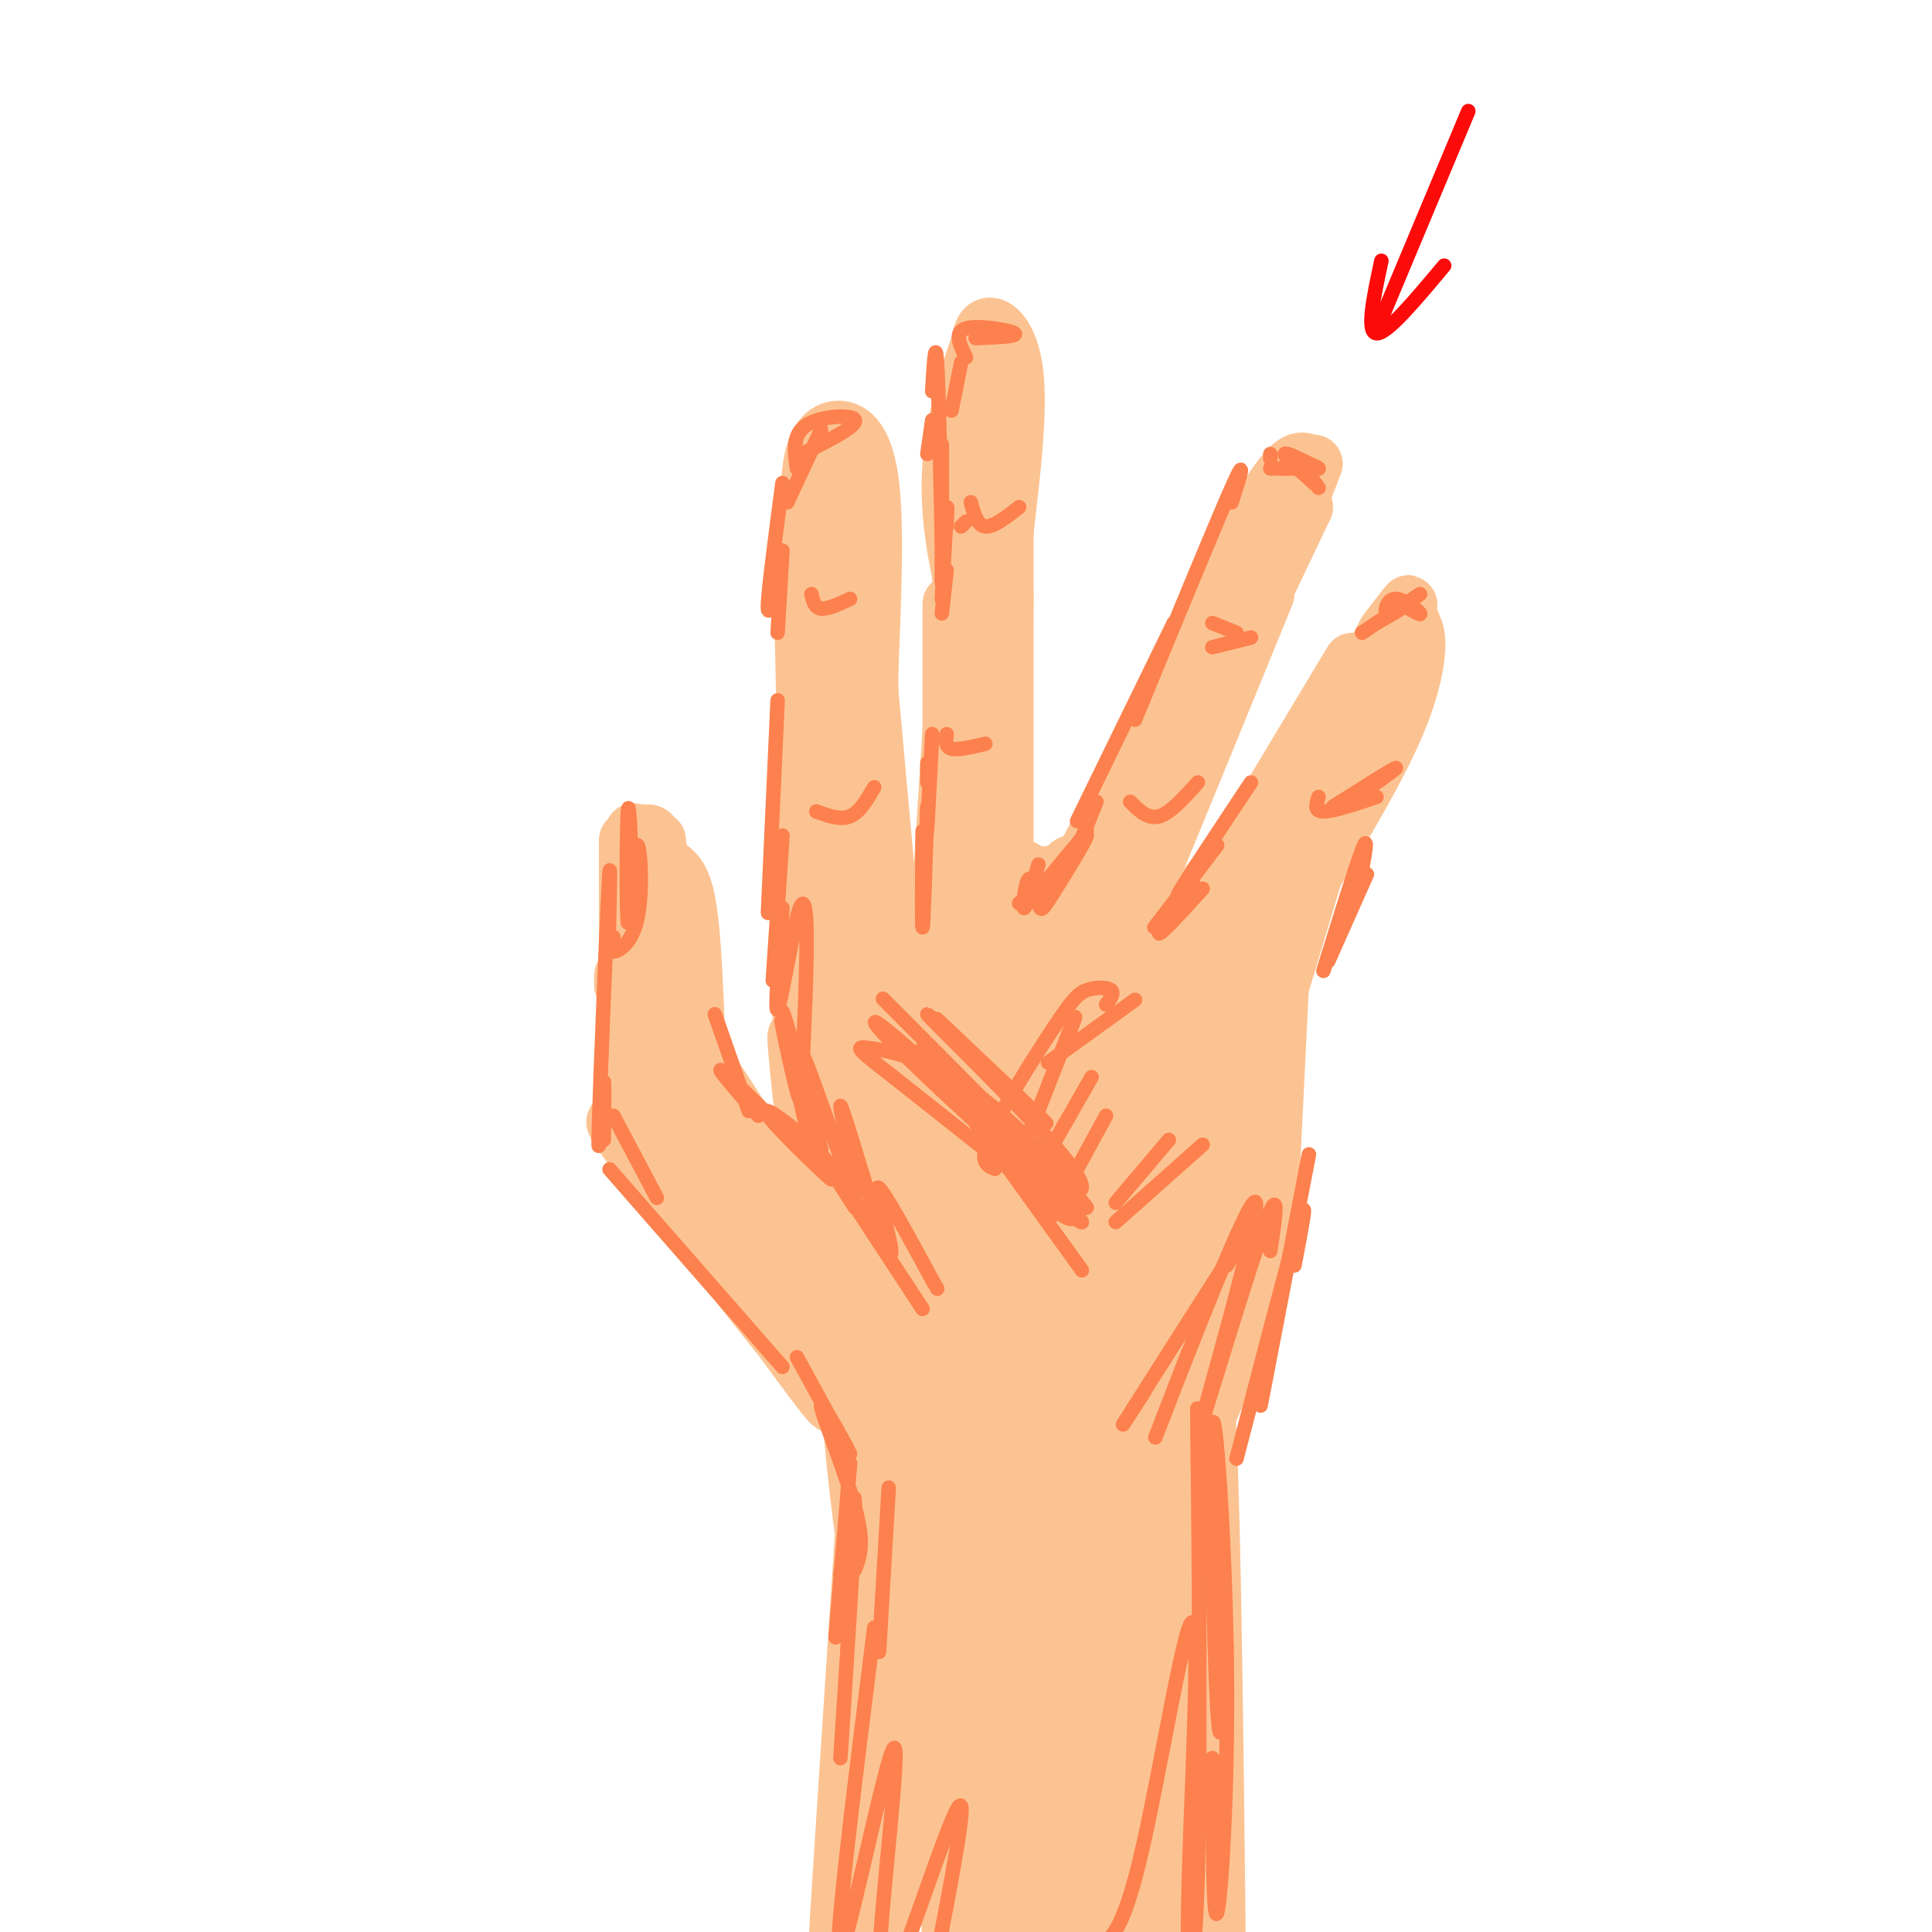 <svg viewBox='0 0 400 400' version='1.1' xmlns='http://www.w3.org/2000/svg' xmlns:xlink='http://www.w3.org/1999/xlink'><g fill='none' stroke='rgb(252,195,146)' stroke-width='12' stroke-linecap='round' stroke-linejoin='round'><path d='M129,202c0.000,0.000 0.000,2.000 0,2'/><path d='M130,182c0.000,-6.844 0.000,-13.689 0,-3c0.000,10.689 0.000,38.911 0,49c0.000,10.089 0.000,2.044 0,-6'/><path d='M131,178c0.000,0.000 10.000,19.000 10,19'/><path d='M134,176c-2.012,-2.810 -4.024,-5.619 -2,-2c2.024,3.619 8.083,13.667 8,14c-0.083,0.333 -6.310,-9.048 -8,-13c-1.690,-3.952 1.155,-2.476 4,-1'/><path d='M136,174c-0.405,1.321 -3.417,5.125 -4,4c-0.583,-1.125 1.262,-7.179 3,-5c1.738,2.179 3.369,12.589 5,23'/><path d='M137,179c1.917,0.833 3.833,1.667 5,7c1.167,5.333 1.583,15.167 2,25'/><path d='M140,192c-1.111,-6.556 -2.222,-13.111 -1,-3c1.222,10.111 4.778,36.889 6,47c1.222,10.111 0.111,3.556 -1,-3'/><path d='M141,207c-1.083,-6.750 -2.167,-13.500 -2,-9c0.167,4.500 1.583,20.250 3,36'/><path d='M138,217c-0.667,-1.867 -1.333,-3.733 -2,-2c-0.667,1.733 -1.333,7.067 0,13c1.333,5.933 4.667,12.467 8,19'/><path d='M141,240c-3.244,-5.156 -6.489,-10.311 -8,-10c-1.511,0.311 -1.289,6.089 2,12c3.289,5.911 9.644,11.956 16,18'/><path d='M135,239c-5.167,-5.083 -10.333,-10.167 -6,-4c4.333,6.167 18.167,23.583 32,41'/><path d='M135,240c14.917,20.667 29.833,41.333 35,48c5.167,6.667 0.583,-0.667 -4,-8'/><path d='M138,228c14.833,24.167 29.667,48.333 32,52c2.333,3.667 -7.833,-13.167 -18,-30'/><path d='M139,219c13.083,24.750 26.167,49.500 31,58c4.833,8.500 1.417,0.750 -2,-7'/><path d='M146,228c11.250,17.500 22.500,35.000 22,33c-0.500,-2.000 -12.750,-23.500 -25,-45'/><path d='M143,216c2.867,3.444 22.533,34.556 30,46c7.467,11.444 2.733,3.222 -2,-5'/><path d='M158,240c0.000,0.000 21.000,25.000 21,25'/><path d='M168,233c-1.818,-11.903 -3.636,-23.805 -3,-16c0.636,7.805 3.727,35.319 4,28c0.273,-7.319 -2.273,-49.470 -3,-51c-0.727,-1.530 0.364,37.563 1,52c0.636,14.437 0.818,4.219 1,-6'/><path d='M168,240c0.607,-13.988 1.625,-45.958 2,-53c0.375,-7.042 0.107,10.845 0,16c-0.107,5.155 -0.054,-2.423 0,-10'/><path d='M170,193c0.500,-6.667 1.750,-18.333 3,-30'/><path d='M171,185c-0.583,7.417 -1.167,14.833 -1,7c0.167,-7.833 1.083,-30.917 2,-54'/><path d='M169,157c-0.250,21.250 -0.500,42.500 -1,35c-0.500,-7.500 -1.250,-43.750 -2,-80'/><path d='M166,112c0.400,-5.067 2.400,22.267 3,27c0.600,4.733 -0.200,-13.133 -1,-31'/><path d='M168,118c-0.357,-7.911 -0.714,-15.821 0,-21c0.714,-5.179 2.500,-7.625 5,-8c2.500,-0.375 5.714,1.321 7,10c1.286,8.679 0.643,24.339 0,40'/><path d='M180,139c0.000,6.833 0.000,3.917 0,1'/><path d='M176,95c0.000,0.000 2.000,79.000 2,79'/><path d='M176,120c0.000,0.000 4.000,74.000 4,74'/><path d='M177,138c-0.444,-8.822 -0.889,-17.644 0,-4c0.889,13.644 3.111,49.756 4,63c0.889,13.244 0.444,3.622 0,-6'/><path d='M179,136c-0.756,-10.200 -1.511,-20.400 0,-4c1.511,16.400 5.289,59.400 7,76c1.711,16.600 1.356,6.800 1,-3'/><path d='M179,142c-1.167,-7.333 -2.333,-14.667 -1,-3c1.333,11.667 5.167,42.333 9,73'/><path d='M188,210c2.667,-4.917 5.333,-9.833 7,-16c1.667,-6.167 2.333,-13.583 3,-21'/><path d='M195,195c-0.667,6.167 -1.333,12.333 -1,5c0.333,-7.333 1.667,-28.167 3,-49'/><path d='M197,166c0.000,9.417 0.000,18.833 0,12c0.000,-6.833 0.000,-29.917 0,-53'/><path d='M199,149c0.417,9.833 0.833,19.667 1,11c0.167,-8.667 0.083,-35.833 0,-63'/><path d='M199,108c-0.030,13.215 -0.061,26.431 1,20c1.061,-6.431 3.212,-32.507 3,-39c-0.212,-6.493 -2.788,6.598 -4,15c-1.212,8.402 -1.061,12.115 0,8c1.061,-4.115 3.030,-16.057 5,-28'/><path d='M202,97c0.333,-10.417 0.667,-20.833 1,-24c0.333,-3.167 0.667,0.917 1,5'/><path d='M203,81c-0.289,-5.756 -0.578,-11.511 1,-13c1.578,-1.489 5.022,1.289 6,9c0.978,7.711 -0.511,20.356 -2,33'/><path d='M204,74c0.311,-3.422 0.622,-6.844 -1,-3c-1.622,3.844 -5.178,14.956 -6,25c-0.822,10.044 1.089,19.022 3,28'/><path d='M205,89c0.250,-7.667 0.500,-15.333 0,-4c-0.500,11.333 -1.750,41.667 -3,72'/><path d='M206,105c0.667,-7.667 1.333,-15.333 1,-4c-0.333,11.333 -1.667,41.667 -3,72'/><path d='M208,102c0.000,0.000 0.000,82.000 0,82'/><path d='M208,123c0.000,0.000 -1.000,85.000 -1,85'/><path d='M205,154c0.052,-8.700 0.104,-17.401 0,-4c-0.104,13.401 -0.362,48.903 -1,67c-0.638,18.097 -1.654,18.788 -1,3c0.654,-15.788 2.980,-48.057 2,-45c-0.980,3.057 -5.264,41.438 -7,48c-1.736,6.562 -0.925,-18.697 -1,-25c-0.075,-6.303 -1.038,6.348 -2,19'/><path d='M195,217c-0.167,6.333 0.417,12.667 1,19'/><path d='M208,178c2.167,2.667 4.333,5.333 7,6c2.667,0.667 5.833,-0.667 9,-2'/><path d='M214,181c0.000,0.000 7.000,1.000 7,1'/><path d='M212,180c0.417,1.417 0.833,2.833 3,3c2.167,0.167 6.083,-0.917 10,-2'/><path d='M218,181c2.583,0.333 5.167,0.667 8,-3c2.833,-3.667 5.917,-11.333 9,-19'/><path d='M229,173c-4.833,7.833 -9.667,15.667 -6,8c3.667,-7.667 15.833,-30.833 28,-54'/><path d='M242,146c-3.250,6.583 -6.500,13.167 -4,7c2.500,-6.167 10.750,-25.083 19,-44'/><path d='M255,115c4.167,-6.917 8.333,-13.833 11,-17c2.667,-3.167 3.833,-2.583 5,-2'/><path d='M272,96c0.000,0.000 -12.000,31.000 -12,31'/><path d='M270,105c0.000,0.000 -18.000,34.000 -18,34'/><path d='M269,107c0.000,0.000 -28.000,59.000 -28,59'/><path d='M262,123c-10.500,25.667 -21.000,51.333 -25,61c-4.000,9.667 -1.500,3.333 1,-3'/><path d='M260,123c-11.833,28.167 -23.667,56.333 -27,64c-3.333,7.667 1.833,-5.167 7,-18'/><path d='M249,145c0.000,0.000 -17.000,49.000 -17,49'/><path d='M236,178c-2.267,5.533 -4.533,11.067 -5,14c-0.467,2.933 0.867,3.267 2,3c1.133,-0.267 2.067,-1.133 3,-2'/><path d='M237,177c-2.578,6.333 -5.156,12.667 -5,16c0.156,3.333 3.044,3.667 5,3c1.956,-0.667 2.978,-2.333 4,-4'/><path d='M238,191c-2.833,2.667 -5.667,5.333 -2,3c3.667,-2.333 13.833,-9.667 24,-17'/><path d='M245,189c-4.583,6.083 -9.167,12.167 -5,7c4.167,-5.167 17.083,-21.583 30,-38'/><path d='M258,174c-4.333,7.083 -8.667,14.167 -5,8c3.667,-6.167 15.333,-25.583 27,-45'/><path d='M270,157c-4.822,6.356 -9.644,12.711 -5,6c4.644,-6.711 18.756,-26.489 24,-34c5.244,-7.511 1.622,-2.756 -2,2'/><path d='M289,131c-1.167,9.083 -2.333,18.167 -5,24c-2.667,5.833 -6.833,8.417 -11,11'/><path d='M287,139c4.089,-8.089 8.178,-16.178 2,-4c-6.178,12.178 -22.622,44.622 -29,57c-6.378,12.378 -2.689,4.689 1,-3'/><path d='M283,149c3.778,-6.822 7.556,-13.644 2,-2c-5.556,11.644 -20.444,41.756 -26,53c-5.556,11.244 -1.778,3.622 2,-4'/><path d='M285,136c0.685,-2.268 1.369,-4.536 3,-6c1.631,-1.464 4.208,-2.125 5,1c0.792,3.125 -0.202,10.036 -4,19c-3.798,8.964 -10.399,19.982 -17,31'/><path d='M272,181c-3.133,5.400 -2.467,3.400 -2,2c0.467,-1.400 0.733,-2.200 1,-3'/><path d='M290,139c0.000,0.000 -33.000,69.000 -33,69'/><path d='M275,171c0.000,0.000 -15.000,50.000 -15,50'/><path d='M266,184c0.000,0.000 -3.000,61.000 -3,61'/><path d='M263,201c-0.133,-5.111 -0.267,-10.222 0,-3c0.267,7.222 0.933,26.778 0,40c-0.933,13.222 -3.467,20.111 -6,27'/><path d='M260,242c0.689,-7.311 1.378,-14.622 1,-9c-0.378,5.622 -1.822,24.178 -4,36c-2.178,11.822 -5.089,16.911 -8,22'/><path d='M260,253c0.776,-4.501 1.552,-9.001 1,-4c-0.552,5.001 -2.431,19.505 -6,31c-3.569,11.495 -8.826,19.981 -9,21c-0.174,1.019 4.737,-5.428 9,-28c4.263,-22.572 7.879,-61.269 6,-57c-1.879,4.269 -9.251,51.506 -12,68c-2.749,16.494 -0.874,2.247 1,-12'/><path d='M250,272c2.451,-18.242 8.080,-57.848 9,-72c0.920,-14.152 -2.868,-2.849 -7,23c-4.132,25.849 -8.607,66.244 -8,61c0.607,-5.244 6.295,-56.126 8,-77c1.705,-20.874 -0.574,-11.739 -2,-11c-1.426,0.739 -1.999,-6.916 -4,9c-2.001,15.916 -5.429,55.405 -6,69c-0.571,13.595 1.714,1.298 4,-11'/><path d='M244,263c3.122,-17.888 8.928,-57.106 9,-70c0.072,-12.894 -5.592,0.538 -10,10c-4.408,9.462 -7.562,14.954 -9,26c-1.438,11.046 -1.159,27.645 0,34c1.159,6.355 3.200,2.467 7,-14c3.800,-16.467 9.361,-45.511 10,-56c0.639,-10.489 -3.644,-2.421 -7,4c-3.356,6.421 -5.786,11.195 -8,23c-2.214,11.805 -4.211,30.640 -4,38c0.211,7.360 2.632,3.246 4,-6c1.368,-9.246 1.684,-23.623 2,-38'/><path d='M238,214c-0.259,-9.963 -1.906,-15.870 -4,-16c-2.094,-0.130 -4.635,5.518 -6,6c-1.365,0.482 -1.552,-4.202 -2,11c-0.448,15.202 -1.155,50.291 -1,45c0.155,-5.291 1.173,-50.962 0,-63c-1.173,-12.038 -4.535,9.556 -6,24c-1.465,14.444 -1.032,21.738 -1,31c0.032,9.262 -0.338,20.494 1,5c1.338,-15.494 4.382,-57.712 4,-72c-0.382,-14.288 -4.191,-0.644 -8,13'/><path d='M215,198c-2.370,6.049 -4.296,14.671 -5,28c-0.704,13.329 -0.188,31.366 1,31c1.188,-0.366 3.046,-19.136 3,-34c-0.046,-14.864 -1.998,-25.824 -4,-28c-2.002,-2.176 -4.056,4.430 -6,13c-1.944,8.570 -3.778,19.105 -4,35c-0.222,15.895 1.170,37.152 2,30c0.830,-7.152 1.099,-42.711 0,-58c-1.099,-15.289 -3.565,-10.309 -5,-11c-1.435,-0.691 -1.839,-7.055 -2,3c-0.161,10.055 -0.081,36.527 0,63'/><path d='M195,270c0.935,16.532 3.272,26.363 2,7c-1.272,-19.363 -6.155,-67.920 -9,-80c-2.845,-12.080 -3.654,12.316 -3,32c0.654,19.684 2.771,34.656 4,35c1.229,0.344 1.570,-13.941 0,-28c-1.570,-14.059 -5.050,-27.891 -7,-32c-1.950,-4.109 -2.368,1.507 -2,13c0.368,11.493 1.522,28.864 4,42c2.478,13.136 6.279,22.039 7,21c0.721,-1.039 -1.640,-12.019 -4,-23'/><path d='M187,257c-2.349,-11.891 -6.221,-30.118 -9,-37c-2.779,-6.882 -4.464,-2.417 -2,14c2.464,16.417 9.076,44.787 8,47c-1.076,2.213 -9.840,-21.730 -14,-31c-4.160,-9.270 -3.716,-3.865 -5,-2c-1.284,1.865 -4.294,0.190 -2,7c2.294,6.810 9.893,22.104 14,29c4.107,6.896 4.721,5.395 8,6c3.279,0.605 9.223,3.316 7,-1c-2.223,-4.316 -12.611,-15.658 -23,-27'/><path d='M169,262c-4.292,-4.305 -3.523,-1.569 -3,1c0.523,2.569 0.801,4.971 8,12c7.199,7.029 21.321,18.684 22,18c0.679,-0.684 -12.084,-13.706 -19,-19c-6.916,-5.294 -7.987,-2.861 -7,2c0.987,4.861 4.030,12.148 8,19c3.970,6.852 8.868,13.267 13,10c4.132,-3.267 7.499,-16.216 9,-28c1.501,-11.784 1.135,-22.403 0,-26c-1.135,-3.597 -3.039,-0.170 -4,6c-0.961,6.170 -0.981,15.085 -1,24'/><path d='M195,281c-0.632,13.675 -1.711,35.862 2,24c3.711,-11.862 12.213,-57.772 14,-54c1.787,3.772 -3.139,57.228 -1,59c2.139,1.772 11.345,-48.138 13,-51c1.655,-2.862 -4.241,41.325 -5,53c-0.759,11.675 3.621,-9.163 8,-30'/><path d='M226,282c2.134,-12.197 3.470,-27.690 3,-19c-0.470,8.690 -2.745,41.563 -1,38c1.745,-3.563 7.509,-43.563 9,-43c1.491,0.563 -1.291,41.690 0,45c1.291,3.310 6.655,-31.197 8,-38c1.345,-6.803 -1.327,14.099 -4,35'/><path d='M241,300c-0.333,7.833 0.833,9.917 2,12'/><path d='M177,285c-0.508,-4.629 -1.016,-9.257 0,-3c1.016,6.257 3.557,23.400 5,38c1.443,14.600 1.787,26.658 0,18c-1.787,-8.658 -5.706,-38.032 -6,-50c-0.294,-11.968 3.036,-6.530 4,11c0.964,17.530 -0.439,47.151 -1,50c-0.561,2.849 -0.281,-21.076 0,-45'/><path d='M179,304c0.781,-16.337 2.735,-34.681 1,-5c-1.735,29.681 -7.158,107.387 -7,112c0.158,4.613 5.898,-63.867 7,-65c1.102,-1.133 -2.434,65.079 -3,90c-0.566,24.921 1.838,8.549 3,1c1.162,-7.549 1.081,-6.274 1,-5'/><path d='M240,284c4.893,60.179 9.786,120.357 10,128c0.214,7.643 -4.250,-37.250 -5,-75c-0.750,-37.750 2.214,-68.357 4,-55c1.786,13.357 2.393,70.679 3,128'/><path d='M252,410c-2.041,8.114 -8.644,-35.601 -11,-66c-2.356,-30.399 -0.464,-47.482 -1,-57c-0.536,-9.518 -3.500,-11.470 -3,18c0.500,29.470 4.464,90.363 4,93c-0.464,2.637 -5.356,-52.982 -7,-91c-1.644,-38.018 -0.041,-58.434 1,-38c1.041,20.434 1.521,81.717 2,143'/><path d='M237,412c-2.571,-16.533 -9.998,-129.367 -12,-126c-2.002,3.367 1.422,122.933 2,124c0.578,1.067 -1.691,-116.367 -4,-125c-2.309,-8.633 -4.660,91.533 -6,128c-1.340,36.467 -1.670,9.233 -2,-18'/><path d='M215,395c-0.844,-34.454 -1.954,-111.588 -3,-105c-1.046,6.588 -2.026,96.897 -4,120c-1.974,23.103 -4.940,-21.000 -6,-57c-1.060,-36.000 -0.212,-63.897 -1,-71c-0.788,-7.103 -3.212,6.588 -4,40c-0.788,33.412 0.061,86.546 0,86c-0.061,-0.546 -1.030,-54.773 -2,-109'/><path d='M195,299c0.236,-20.841 1.825,-18.444 1,-19c-0.825,-0.556 -4.063,-4.065 -7,31c-2.937,35.065 -5.571,108.702 -6,100c-0.429,-8.702 1.349,-99.745 1,-138c-0.349,-38.255 -2.825,-23.723 -3,9c-0.175,32.723 1.950,83.635 3,101c1.050,17.365 1.025,1.182 1,-15'/></g>
<g fill='none' stroke='rgb(252,129,78)' stroke-width='3' stroke-linecap='round' stroke-linejoin='round'><path d='M148,210c0.000,0.000 7.000,20.000 7,20'/><path d='M157,231c-5.370,-6.183 -10.740,-12.367 -6,-8c4.740,4.367 19.590,19.284 21,21c1.410,1.716 -10.620,-9.769 -13,-13c-2.380,-3.231 4.892,1.791 10,7c5.108,5.209 8.054,10.604 11,16'/><path d='M177,250c-4.667,-7.250 -9.333,-14.500 -7,-11c2.333,3.500 11.667,17.750 21,32'/><path d='M165,219c0.582,5.600 1.164,11.199 0,7c-1.164,-4.199 -4.075,-18.198 -3,-14c1.075,4.198 6.136,26.592 6,26c-0.136,-0.592 -5.467,-24.169 -6,-28c-0.533,-3.831 3.734,12.085 8,28'/><path d='M170,238c-0.416,-2.353 -5.456,-22.237 -4,-20c1.456,2.237 9.408,26.594 11,29c1.592,2.406 -3.176,-17.140 -3,-18c0.176,-0.860 5.294,16.965 8,25c2.706,8.035 2.998,6.279 2,2c-0.998,-4.279 -3.285,-11.080 -2,-10c1.285,1.080 6.143,10.040 11,19'/><path d='M193,265c1.833,3.167 0.917,1.583 0,0'/><path d='M165,281c5.536,10.131 11.071,20.262 11,20c-0.071,-0.262 -5.750,-10.917 -6,-10c-0.250,0.917 4.929,13.405 7,21c2.071,7.595 1.036,10.298 0,13'/><path d='M176,303c0.000,0.000 -3.000,36.000 -3,36'/><path d='M174,326c1.500,-10.167 3.000,-20.333 3,-14c0.000,6.333 -1.500,29.167 -3,52'/><path d='M184,308c0.000,0.000 -2.000,34.000 -2,34'/><path d='M191,178c0.022,-4.244 0.044,-8.489 0,-4c-0.044,4.489 -0.156,17.711 0,18c0.156,0.289 0.578,-12.356 1,-25'/><path d='M192,158c0.000,0.000 0.000,4.000 0,4'/><path d='M192,168c-0.083,2.833 -0.167,5.667 0,3c0.167,-2.667 0.583,-10.833 1,-19'/><path d='M193,87c0.000,0.000 -1.000,7.000 -1,7'/><path d='M193,81c0.333,-5.583 0.667,-11.167 1,-6c0.333,5.167 0.667,21.083 1,37'/><path d='M195,92c0.000,11.583 0.000,23.167 0,27c0.000,3.833 0.000,-0.083 0,-4'/><path d='M196,109c0.083,-2.750 0.167,-5.500 0,-3c-0.167,2.500 -0.583,10.250 -1,18'/><path d='M196,118c0.000,0.000 -1.000,9.000 -1,9'/><path d='M199,75c0.000,0.000 -2.000,10.000 -2,10'/><path d='M199,109c0.000,0.000 1.000,-1.000 1,-1'/><path d='M201,104c0.667,2.417 1.333,4.833 3,5c1.667,0.167 4.333,-1.917 7,-4'/><path d='M196,152c-0.167,1.333 -0.333,2.667 1,3c1.333,0.333 4.167,-0.333 7,-1'/><path d='M169,168c2.500,0.917 5.000,1.833 7,1c2.000,-0.833 3.500,-3.417 5,-6'/><path d='M168,123c0.333,1.417 0.667,2.833 2,3c1.333,0.167 3.667,-0.917 6,-2'/><path d='M162,100c-1.417,10.750 -2.833,21.500 -3,25c-0.167,3.500 0.917,-0.250 2,-4'/><path d='M162,114c0.000,0.000 -1.000,17.000 -1,17'/><path d='M161,145c0.000,0.000 -2.000,44.000 -2,44'/><path d='M162,173c0.000,0.000 -2.000,30.000 -2,30'/><path d='M162,188c-0.810,10.964 -1.619,21.929 -1,21c0.619,-0.929 2.667,-13.750 4,-19c1.333,-5.250 1.952,-2.929 2,4c0.048,6.929 -0.476,18.464 -1,30'/><path d='M126,195c0.244,-10.289 0.489,-20.578 0,-11c-0.489,9.578 -1.711,39.022 -2,49c-0.289,9.978 0.356,0.489 1,-9'/><path d='M125,224c0.167,0.500 0.083,6.250 0,12'/><path d='M127,194c-0.554,1.518 -1.107,3.036 0,3c1.107,-0.036 3.875,-1.625 5,-7c1.125,-5.375 0.607,-14.536 0,-15c-0.607,-0.464 -1.304,7.768 -2,16'/><path d='M130,191c-0.356,-3.333 -0.244,-19.667 0,-23c0.244,-3.333 0.622,6.333 1,16'/><path d='M127,231c0.000,0.000 9.000,17.000 9,17'/><path d='M141,259c-8.750,-10.000 -17.500,-20.000 -14,-16c3.500,4.000 19.250,22.000 35,40'/><path d='M255,104c1.667,-5.250 3.333,-10.500 0,-3c-3.333,7.500 -11.667,27.750 -20,48'/><path d='M243,129c0.000,0.000 -20.000,41.000 -20,41'/><path d='M227,166c0.000,0.000 -4.000,10.000 -4,10'/><path d='M225,172c0.000,0.000 -10.000,14.000 -10,14'/><path d='M215,179c-1.326,4.622 -2.653,9.244 -3,9c-0.347,-0.244 0.285,-5.353 1,-6c0.715,-0.647 1.511,3.167 2,5c0.489,1.833 0.670,1.686 3,-2c2.330,-3.686 6.809,-10.910 7,-12c0.191,-1.090 -3.904,3.955 -8,9'/><path d='M217,182c-2.333,2.333 -4.167,3.667 -6,5'/><path d='M239,192c4.356,-5.644 8.711,-11.289 8,-10c-0.711,1.289 -6.489,9.511 -7,11c-0.511,1.489 4.244,-3.756 9,-9'/><path d='M252,175c-4.583,6.083 -9.167,12.167 -8,10c1.167,-2.167 8.083,-12.583 15,-23'/><path d='M251,129c0.000,0.000 5.000,2.000 5,2'/><path d='M251,134c0.000,0.000 8.000,-2.000 8,-2'/><path d='M234,166c1.833,1.833 3.667,3.667 6,3c2.333,-0.667 5.167,-3.833 8,-7'/><path d='M263,95c0.000,0.000 0.000,-1.000 0,-1'/><path d='M263,97c0.000,0.000 9.000,0.000 9,0'/><path d='M266,97c1.500,-0.750 3.000,-1.500 4,-1c1.000,0.500 1.500,2.250 2,4'/><path d='M272,100c-3.083,-2.750 -6.167,-5.500 -6,-6c0.167,-0.500 3.583,1.250 7,3'/><path d='M273,97c0.289,0.022 -2.489,-1.422 -3,-1c-0.511,0.422 1.244,2.711 3,5'/><path d='M290,125c2.179,1.280 4.357,2.560 4,2c-0.357,-0.560 -3.250,-2.958 -5,-3c-1.750,-0.042 -2.357,2.274 -2,3c0.357,0.726 1.679,-0.137 3,-1'/><path d='M290,126c-0.333,0.333 -2.667,1.667 -5,3'/><path d='M294,123c0.000,0.000 -12.000,8.000 -12,8'/><path d='M202,70c4.489,-0.178 8.978,-0.356 8,-1c-0.978,-0.644 -7.422,-1.756 -10,-1c-2.578,0.756 -1.289,3.378 0,6'/><path d='M166,94c5.711,-2.867 11.422,-5.733 11,-7c-0.422,-1.267 -6.978,-0.933 -10,1c-3.022,1.933 -2.511,5.467 -2,9'/><path d='M170,89c0.000,0.000 -7.000,15.000 -7,15'/><path d='M273,165c-0.500,1.500 -1.000,3.000 1,3c2.000,0.000 6.500,-1.500 11,-3'/><path d='M278,167c5.667,-4.000 11.333,-8.000 11,-8c-0.333,0.000 -6.667,4.000 -13,8'/><path d='M282,180c0.667,-3.750 1.333,-7.500 0,-4c-1.333,3.500 -4.667,14.250 -8,25'/><path d='M283,181c0.000,0.000 -8.000,18.000 -8,18'/><path d='M235,207c0.000,0.000 -18.000,13.000 -18,13'/><path d='M229,208c0.882,-1.190 1.764,-2.380 1,-3c-0.764,-0.620 -3.174,-0.671 -5,0c-1.826,0.671 -3.069,2.065 -7,8c-3.931,5.935 -10.552,16.410 -13,22c-2.448,5.590 -0.724,6.295 1,7'/><path d='M194,211c12.809,12.142 25.617,24.284 22,21c-3.617,-3.284 -23.660,-21.994 -24,-22c-0.340,-0.006 19.024,18.691 27,28c7.976,9.309 4.565,9.231 2,8c-2.565,-1.231 -4.282,-3.616 -6,-6'/><path d='M191,215c-6.528,-6.544 -13.056,-13.089 -3,-3c10.056,10.089 36.697,36.811 37,38c0.303,1.189 -25.733,-23.156 -37,-33c-11.267,-9.844 -7.764,-5.189 4,6c11.764,11.189 31.790,28.911 32,30c0.210,1.089 -19.395,-14.456 -39,-30'/><path d='M185,223c-7.900,-6.124 -8.149,-6.435 -5,-6c3.149,0.435 9.698,1.615 17,6c7.302,4.385 15.357,11.976 20,17c4.643,5.024 5.873,7.481 6,10c0.127,2.519 -0.851,5.101 -9,-4c-8.149,-9.101 -23.471,-29.886 -23,-29c0.471,0.886 16.736,23.443 33,46'/><path d='M221,215c1.167,-3.167 2.333,-6.333 1,-3c-1.333,3.333 -5.167,13.167 -9,23'/><path d='M226,223c0.000,0.000 -12.000,21.000 -12,21'/><path d='M229,231c0.000,0.000 -12.000,22.000 -12,22'/><path d='M271,239c0.000,0.000 -10.000,52.000 -10,52'/><path d='M268,262c1.500,-7.833 3.000,-15.667 1,-9c-2.000,6.667 -7.500,27.833 -13,49'/><path d='M263,259c1.150,-7.737 2.300,-15.474 -2,-3c-4.300,12.474 -14.049,45.158 -13,41c1.049,-4.158 12.898,-45.158 12,-48c-0.898,-2.842 -14.542,32.474 -19,44c-4.458,11.526 0.271,-0.737 5,-13'/><path d='M254,262c4.289,-7.022 8.578,-14.044 4,-7c-4.578,7.044 -18.022,28.156 -23,36c-4.978,7.844 -1.489,2.422 2,-3'/><path d='M242,236c0.000,0.000 -11.000,13.000 -11,13'/><path d='M249,237c0.000,0.000 -18.000,16.000 -18,16'/><path d='M254,341c-0.627,12.697 -1.254,25.394 -2,12c-0.746,-13.394 -1.612,-52.879 -1,-58c0.612,-5.121 2.703,24.121 3,50c0.297,25.879 -1.201,48.394 -2,51c-0.799,2.606 -0.900,-14.697 -1,-32'/><path d='M248,304c-0.088,-10.188 -0.176,-20.377 0,-3c0.176,17.377 0.616,62.319 0,86c-0.616,23.681 -2.289,26.100 -2,8c0.289,-18.100 2.539,-56.719 1,-59c-1.539,-2.281 -6.868,31.777 -11,49c-4.132,17.223 -7.066,17.612 -10,18'/><path d='M181,337c-4.328,34.395 -8.656,68.790 -7,67c1.656,-1.790 9.294,-39.764 11,-42c1.706,-2.236 -2.522,31.267 -3,44c-0.478,12.733 2.794,4.697 7,-7c4.206,-11.697 9.344,-27.056 10,-25c0.656,2.056 -3.172,21.528 -7,41'/></g>
<g fill='none' stroke='rgb(253,10,10)' stroke-width='3' stroke-linecap='round' stroke-linejoin='round'><path d='M304,23c0.000,0.000 -18.000,43.000 -18,43'/><path d='M286,54c-1.583,7.417 -3.167,14.833 -1,15c2.167,0.167 8.083,-6.917 14,-14'/></g>
</svg>
